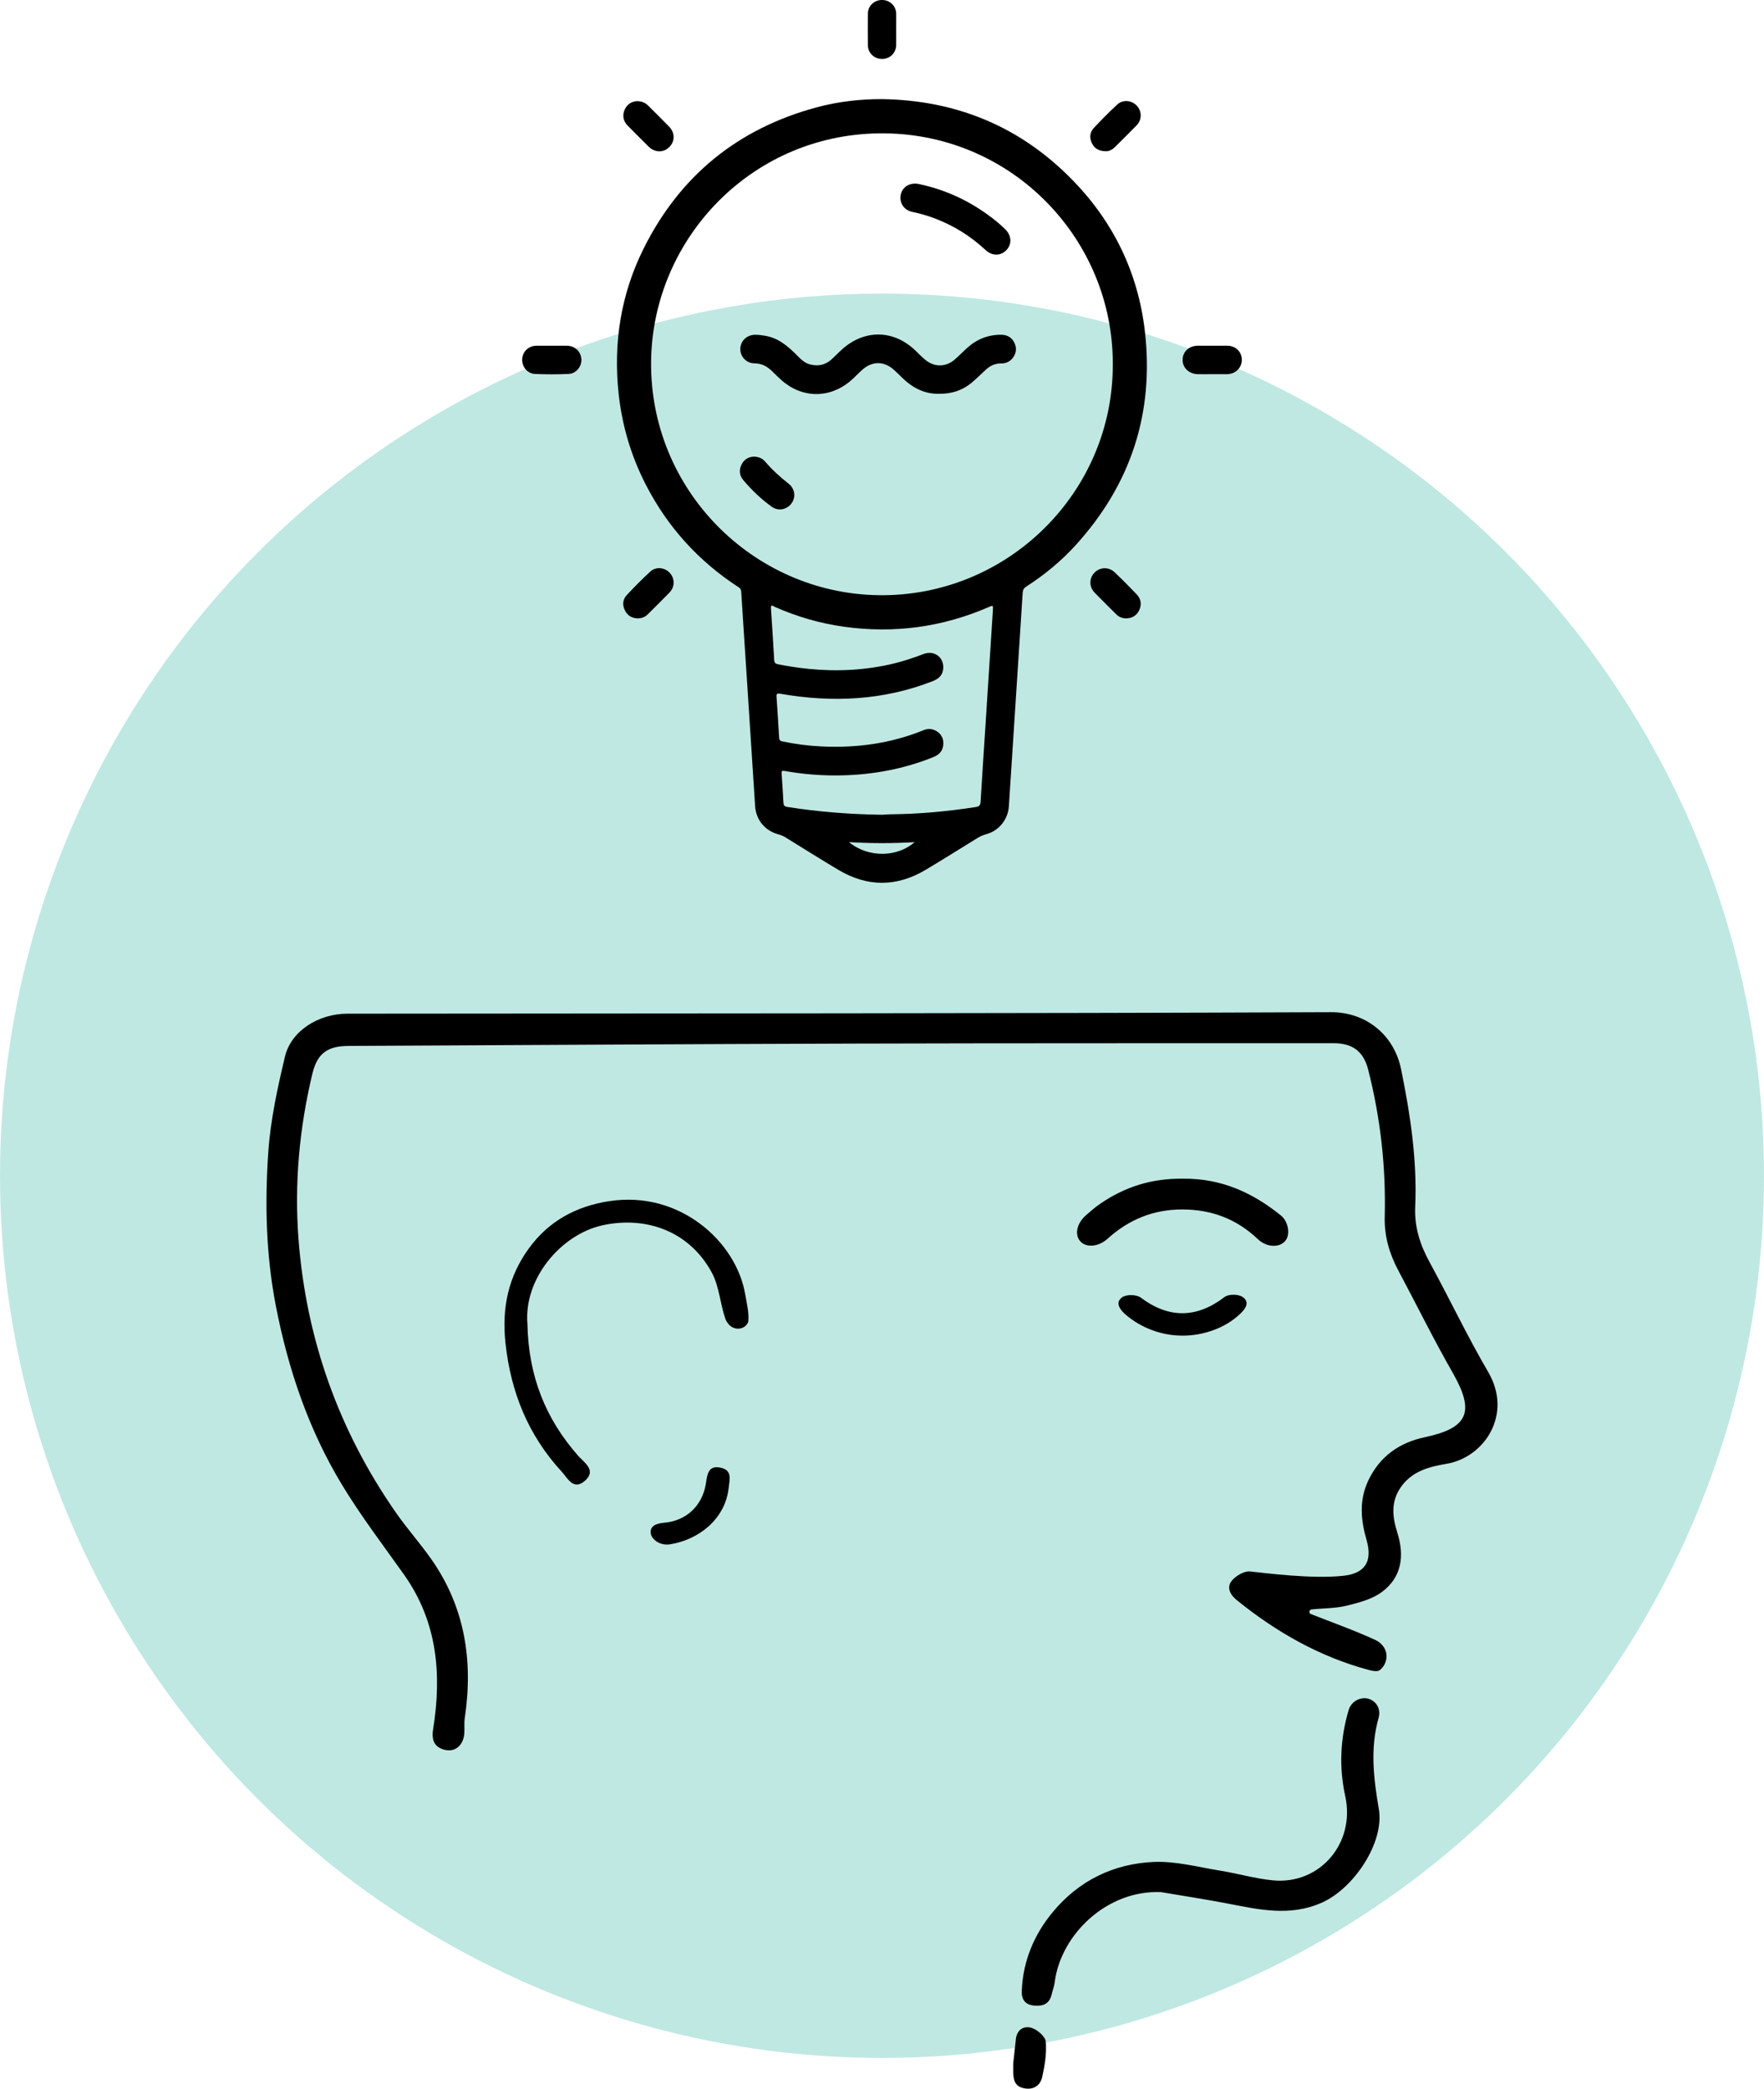<?xml version="1.0" encoding="UTF-8"?>
<svg id="Layer_2" data-name="Layer 2" xmlns="http://www.w3.org/2000/svg" viewBox="0 0 908.66 1075.7">
  <defs>
    <style>
      .cls-1, .cls-2 {
        stroke-width: 0px;
      }

      .cls-2 {
        fill: #bfe8e3;
      }
    </style>
  </defs>
  <g id="Layer_1-2" data-name="Layer 1">
    <g>
      <circle class="cls-2" cx="454.33" cy="605.53" r="454.33"/>
      <g>
        <path class="cls-1" d="m675.28,831.25c11.18,4.42,22.55,8.44,33.46,13.47,1.15.53,2.24,1.41,3.22,2.48,3.47,3.81,2.83,9.7-1.2,12.9l-.07.05c-1.17.92-3.87.37-5.72-.13-25.33-6.83-47.6-19.53-67.86-35.91-3.21-2.6-5.75-6.58-2.31-10.36,2.15-2.37,6.06-4.63,8.94-4.46,7.89.83,32.12,4.03,48.41,2.23,10.7-1.18,15.04-7.11,11.79-18.37-3.01-10.41-3.93-20.49.88-30.65,5.9-12.48,16.07-19.56,29.1-22.31,22.31-4.72,25.91-12.99,14.53-32.93-9.91-17.36-18.77-35.31-28.17-52.97-4.61-8.66-7.25-17.69-6.99-27.66.66-25.59-2.19-50.83-8.5-75.66-2.38-9.38-7.93-13.71-17.86-13.7-82.57.03-165.15-.04-247.72.19-86.58.24-173.16.8-259.74,1.21-10.91.05-16.08,3.93-18.59,14.42-6.7,28.02-9.31,56.56-7.11,85.16,3.96,51.4,20.72,98.6,50.33,140.99,5.65,8.09,12.27,15.51,17.95,23.58,17.49,24.83,21.75,52.54,17.35,82.06-.38,2.57-.04,5.23-.23,7.84-.44,5.91-4.45,9.64-9.71,8.53-5.51-1.17-7.29-4.84-6.38-10.49,4.57-28.41,2.27-55.55-15.04-79.92-10.83-15.24-22.2-30.18-31.87-46.14-17.22-28.45-27.75-59.55-34.09-92.23-5.09-26.24-5.69-52.7-3.88-79.08,1.13-16.53,4.73-33.02,8.58-49.2,3.15-13.24,17.21-22.11,32.16-22.13,168.89-.17,337.78-.08,506.66-.77,18.2-.07,32.53,11.87,36.09,29.23,4.8,23.44,8.36,47,7.3,71.02-.45,10.25,2.45,19.41,7.33,28.34,10.28,18.81,19.47,38.24,30.28,56.73,12.75,21.82-1.89,43.96-21.53,47.28-8.48,1.43-17.12,3.54-22.95,11.28-5.8,7.71-5.01,15.69-2.35,24.12,3.75,11.85,2.4,22.97-8,30.64-5.02,3.71-11.78,5.45-18.03,7-5.84,1.45-12.08,1.29-18.12,1.94-1.3.14-1.56,1.92-.35,2.4Z"/>
        <path class="cls-1" d="m598.29,974.48s-.05,0-.07,0c-27.89-1.34-51.84,21.79-54.93,46.4-.26,2.08-1.06,4.09-1.53,6.15-1.11,4.84-4.24,6.28-8.95,5.88-4.9-.42-6.66-3.3-6.48-7.61.62-15.32,6.27-28.84,15.93-40.52,13.48-16.29,31.43-25,52.18-25.86,11.31-.47,22.8,2.67,34.16,4.5,9.01,1.45,17.88,4.07,26.94,4.97,24.39,2.44,42.72-19.27,37.42-43.33-3.27-14.84-2.6-29.67,1.74-44.35,1.53-5.17,7.66-7.82,12.22-4.93,2.97,1.88,4.26,5.24,3.2,9-4.45,15.76-2.53,31.25.14,47,2.91,17.11-12.84,40.73-29.28,48.06-16.44,7.34-32.29,3.63-48.5.52-11.35-2.18-22.78-3.92-34.18-5.86Z"/>
        <path class="cls-1" d="m271.69,682.05c.58,27.03,9.51,48.87,26.22,67.8,2.99,3.39,9.65,7.4,3.27,12.87-5.86,5.03-8.8-1.5-11.84-4.8-17.31-18.79-26.28-41.02-28.99-66.5-1.92-18.06,1.59-34.06,12.08-48.5,10.18-14,24.23-21.67,41.36-24.31,36.46-5.62,65.48,21.01,70.05,47.86.79,4.62,2.02,9.35,1.63,13.91-.05.55-.3,1.08-.68,1.61-2.24,3.07-6.87,2.98-9.36.11-.77-.88-1.41-1.82-1.76-2.84-2.73-7.86-3.16-16.81-7.04-23.93-12.23-22.41-35.37-28.99-56.52-24.23-21.14,4.76-40.48,27.44-38.41,50.95Z"/>
        <path class="cls-1" d="m609.79,607.03c19.43-.07,35.31,7.1,49.99,18.92,4.05,3.26,5.01,10.25,2.11,13.34-3.24,3.44-9.58,3.06-14-1.15-10.96-10.42-23.96-15.29-39.05-15.26-14.83.03-27.46,5.24-38.33,15.1-4.51,4.09-10.83,4.76-13.95,1.4-3.17-3.42-1.97-9.31,2.87-13.54,2.3-2.01,4.61-4.05,7.12-5.77,12.92-8.88,26.7-13.29,43.26-13.03Z"/>
        <path class="cls-1" d="m624.89,685.09c-10.06,3.68-21.24,3.72-31.29,0-5.01-1.85-9.66-4.49-13.88-8.15-2.62-2.27-5.59-6.04-1.67-8.84,2.15-1.54,7.39-1.46,9.54.15,14.48,10.85,28.74,10.77,43.24-.3,2.01-1.53,6.9-1.51,9.1-.1,4.2,2.7,1.61,6.23-1.11,8.8-4.19,3.95-8.91,6.61-13.92,8.44Z"/>
        <path class="cls-1" d="m345.07,795.35c-3.11.47-6.33-.49-8.43-2.84-.65-.73-1.18-1.55-1.35-2.44-.84-4.24,2.81-5.49,6.9-5.85,11.46-1,19.55-8.86,21.38-19.9.72-4.32.89-9.95,7.63-8.45,6.01,1.34,4.7,5.66,4.13,10.58-1.88,16.31-15.94,26.71-30.26,28.89Z"/>
        <path class="cls-1" d="m523.34,1049.73c.78-4.86,4.55-6.62,8.32-5.26,2.93,1.06,6.83,4.42,7.04,7.03.49,5.99-.51,12.25-1.85,18.19-.95,4.2-4.24,6.72-9.13,5.83-4.66-.84-5.69-3.79-5.78-8.18-.06-1.59.02-3.32.02-4.98"/>
      </g>
      <g>
        <path class="cls-1" d="m552.98,93.26c-26.89-27.84-59.99-41.64-98.63-42.21-11.49-.02-22.8,1.28-33.86,4.28-40.43,10.95-70.22,35.15-88.92,72.61-11.77,23.58-15.72,48.69-12.9,74.87,1.79,16.57,6.5,32.27,14.13,47.07,11.19,21.69,27.08,39.15,47.52,52.47.88.57,1.41,1.12,1.48,2.29.98,15.62,2.04,31.24,3.05,46.86,1.38,21.23,2.73,42.46,4.12,63.69.47,7.14,5.14,12.72,12.1,14.55,1.26.33,2.42.83,3.53,1.51,9.05,5.59,18.06,11.25,27.2,16.7,14.99,8.94,30.09,8.93,45.08-.02,8.87-5.3,17.63-10.79,26.42-16.22,1.5-.92,3.03-1.64,4.75-2.1,6.46-1.73,11.18-7.56,11.62-14.24.65-9.7,1.26-19.41,1.89-29.12,1.76-26.99,3.53-53.99,5.24-80.98.1-1.55.64-2.4,1.92-3.23,9.38-6.03,17.94-13.1,25.44-21.35,28.42-31.29,40.41-68.07,35.59-110-3.43-29.86-15.91-55.84-36.78-77.46Zm-115.69,340.45c11.53.68,22.58.69,33.85,0-8.51,7.52-23.29,8.52-33.85,0Zm74.17-119.61c-1.17,18.35-2.35,36.7-3.54,55.06-.94,14.56-1.93,29.12-2.8,43.68-.11,1.9-.71,2.53-2.63,2.82-14.37,2.21-28.81,3.57-43.35,3.7-1.59.01-3.19.16-4.78.25-16.37-.22-32.64-1.47-48.82-4.03-1.28-.2-1.89-.69-1.96-1.99-.29-5.08-.59-10.17-.96-15.24-.09-1.26.16-1.53,1.48-1.3,9.68,1.71,19.45,2.49,29.28,2.28,16.41-.35,32.31-3.3,47.56-9.48,3.74-1.52,5.38-4.36,4.91-8.29-.36-2.99-2.97-5.52-6.27-6.07-1.41-.24-2.72.1-4,.62-16.85,6.85-34.42,9.18-52.48,8.31-6.76-.33-13.46-1.19-20.1-2.58-1.24-.26-1.59-.78-1.66-1.95-.4-6.9-.84-13.81-1.32-20.7-.11-1.53-.13-2.25,1.96-1.89,26.71,4.62,52.97,3.49,78.48-6.51,2.91-1.14,5.03-2.91,5.38-6.15.65-6.02-4.51-9.97-10.2-7.79-5.04,1.93-10.13,3.66-15.39,4.91-14.41,3.43-28.98,4.2-43.7,2.72-5.3-.53-10.54-1.34-15.77-2.37-1.39-.27-1.9-.81-1.98-2.19-.51-8.88-1.07-17.75-1.67-26.62-.16-2.38,1.15-1.13,1.9-.79,11.38,5.06,23.25,8.51,35.57,10.24,25.82,3.62,50.74.3,74.69-10.1,2.26-.98,2.3-.97,2.15,1.47Zm-59.25-7.58c-64.3-1.09-117.56-54.25-116.82-120.42.72-63.55,52.66-118.24,120.48-117.42,66.28.8,117.6,55.11,117.34,118.92.26,65.9-54.28,120.06-121.01,118.93Z"/>
        <path class="cls-1" d="m334.14,75.53c3.16,3.11,7.63,3.19,10.6.25,3-2.97,3.02-7.39-.09-10.59-3.55-3.65-7.18-7.22-10.79-10.81-1.46-1.45-3.22-2.25-5.72-2.29-2.62.15-4.97,1.41-6.3,4.26-1.34,2.86-.9,5.9,1.35,8.21,3.6,3.7,7.27,7.34,10.95,10.97Z"/>
        <path class="cls-1" d="m569.83,77.88c1.2.03,2.95-.61,4.37-2.02,3.77-3.75,7.58-7.47,11.27-11.29,2.81-2.9,2.79-7.24.13-10.11-2.65-2.85-7.16-3.32-10.07-.64-4.18,3.86-8.2,7.92-12.09,12.08-2.09,2.24-2.34,5.09-.98,7.87,1.31,2.67,3.53,4.1,7.36,4.12Z"/>
        <path class="cls-1" d="m334.91,294.42c-4.18,3.86-8.2,7.92-12.08,12.08-2.08,2.24-2.31,5.06-.93,7.86,1.33,2.7,3.58,4.02,6.57,4.1,2,.01,3.74-.63,5.16-2.04,3.77-3.75,7.58-7.47,11.27-11.3,2.79-2.89,2.75-7.24.08-10.11-2.65-2.85-7.15-3.3-10.07-.6Z"/>
        <path class="cls-1" d="m574.12,294.7c-3.06-2.9-7.66-2.65-10.43.32-2.74,2.93-2.69,7.28.23,10.27,3.66,3.75,7.4,7.43,11.11,11.13,1.42,1.41,3.16,2.06,5.16,2.05,3.08-.11,5.38-1.48,6.67-4.3,1.34-2.93.86-5.74-1.3-8.03-3.71-3.91-7.53-7.74-11.44-11.44Z"/>
        <path class="cls-1" d="m454.35,30.37c4.08-.01,7.22-3.09,7.28-7.17.04-2.66,0-5.32,0-7.98,0-2.74.04-5.47,0-8.21-.07-3.93-3.23-6.98-7.2-7.02-4.08-.04-7.35,3.02-7.38,7.06-.05,5.39-.05,10.79,0,16.18.03,4.07,3.23,7.14,7.31,7.13Z"/>
        <path class="cls-1" d="m292.06,178.05c-2.58-.02-5.17,0-7.75,0s-5.32-.02-7.98,0c-4.02.04-7.14,2.98-7.34,6.89-.2,3.87,2.62,7.46,6.59,7.64,5.76.26,11.55.26,17.32,0,3.87-.18,6.75-3.77,6.58-7.45-.18-4.05-3.3-7.03-7.42-7.07Z"/>
        <path class="cls-1" d="m632.19,178.05c-5.02-.02-10.03-.01-15.05,0-4.63,0-7.9,2.99-7.96,7.22-.06,4.15,3.3,7.34,7.87,7.44,2.43.05,4.86,0,7.3,0,2.58,0,5.17,0,7.75,0,.23,0,.46-.02.68-.04,4.1-.4,7.06-3.69,6.9-7.66-.16-3.99-3.32-6.95-7.49-6.97Z"/>
        <path class="cls-1" d="m515.8,172.39c-6.67-.04-12.5,2.22-17.46,6.66-2.26,2.03-4.36,4.24-6.67,6.22-4.43,3.79-10.28,3.88-14.82.22-1.83-1.47-3.48-3.18-5.17-4.82-11.13-10.82-26.08-11.21-37.71-.94-1.99,1.76-3.81,3.72-5.79,5.5-3.21,2.88-7,3.49-11.07,2.41-2.59-.69-4.47-2.51-6.29-4.36-4.75-4.81-9.74-9.22-16.75-10.37-1.64-.27-3.32-.5-4.98-.5-4.29-.01-7.56,3.04-7.73,7.06-.18,4.11,2.98,7.61,7.36,7.66,3.73.04,6.54,1.63,9.06,4.11,1.52,1.49,3.03,3,4.61,4.41,10.6,9.5,24.79,9.74,35.67.55,2.14-1.81,4.03-3.92,6.14-5.78,5.19-4.59,11.28-4.51,16.41.17,1.4,1.28,2.75,2.62,4.11,3.95,5.38,5.27,11.65,8.44,18.93,8.26,6.59.1,12.11-1.75,16.85-5.69,2.57-2.14,4.92-4.52,7.39-6.78,2.21-2.02,4.73-3.2,7.82-3.16,2.3.03,4.34-.81,5.83-2.64,1.88-2.32,2.33-4.95,1.13-7.69-1.28-2.93-3.69-4.41-6.86-4.43Z"/>
        <path class="cls-1" d="m470.02,109.14c4.02.84,7.94,1.98,11.77,3.45,9.69,3.7,18.3,9.12,25.9,16.19,3.4,3.17,7.9,3.07,10.78-.03,2.9-3.11,2.61-7.49-.72-10.74-2.78-2.71-5.79-5.15-8.93-7.42-10.72-7.77-22.54-13.07-35.49-15.81-5.15-1.09-9.45,2.09-9.49,7-.04,3.67,2.35,6.56,6.17,7.37Z"/>
        <path class="cls-1" d="m406.27,249.14c-4.38-3.43-8.46-7.14-12.09-11.36-1.46-1.7-3.35-2.56-5.83-2.61-2.76.1-5.07,1.41-6.38,4.09-1.34,2.74-1.15,5.55.84,7.91,4.36,5.19,9.24,9.87,14.75,13.82,3.31,2.38,7.69,1.54,10.12-1.69,2.38-3.15,1.81-7.64-1.42-10.16Z"/>
      </g>
    </g>
  </g>
</svg>